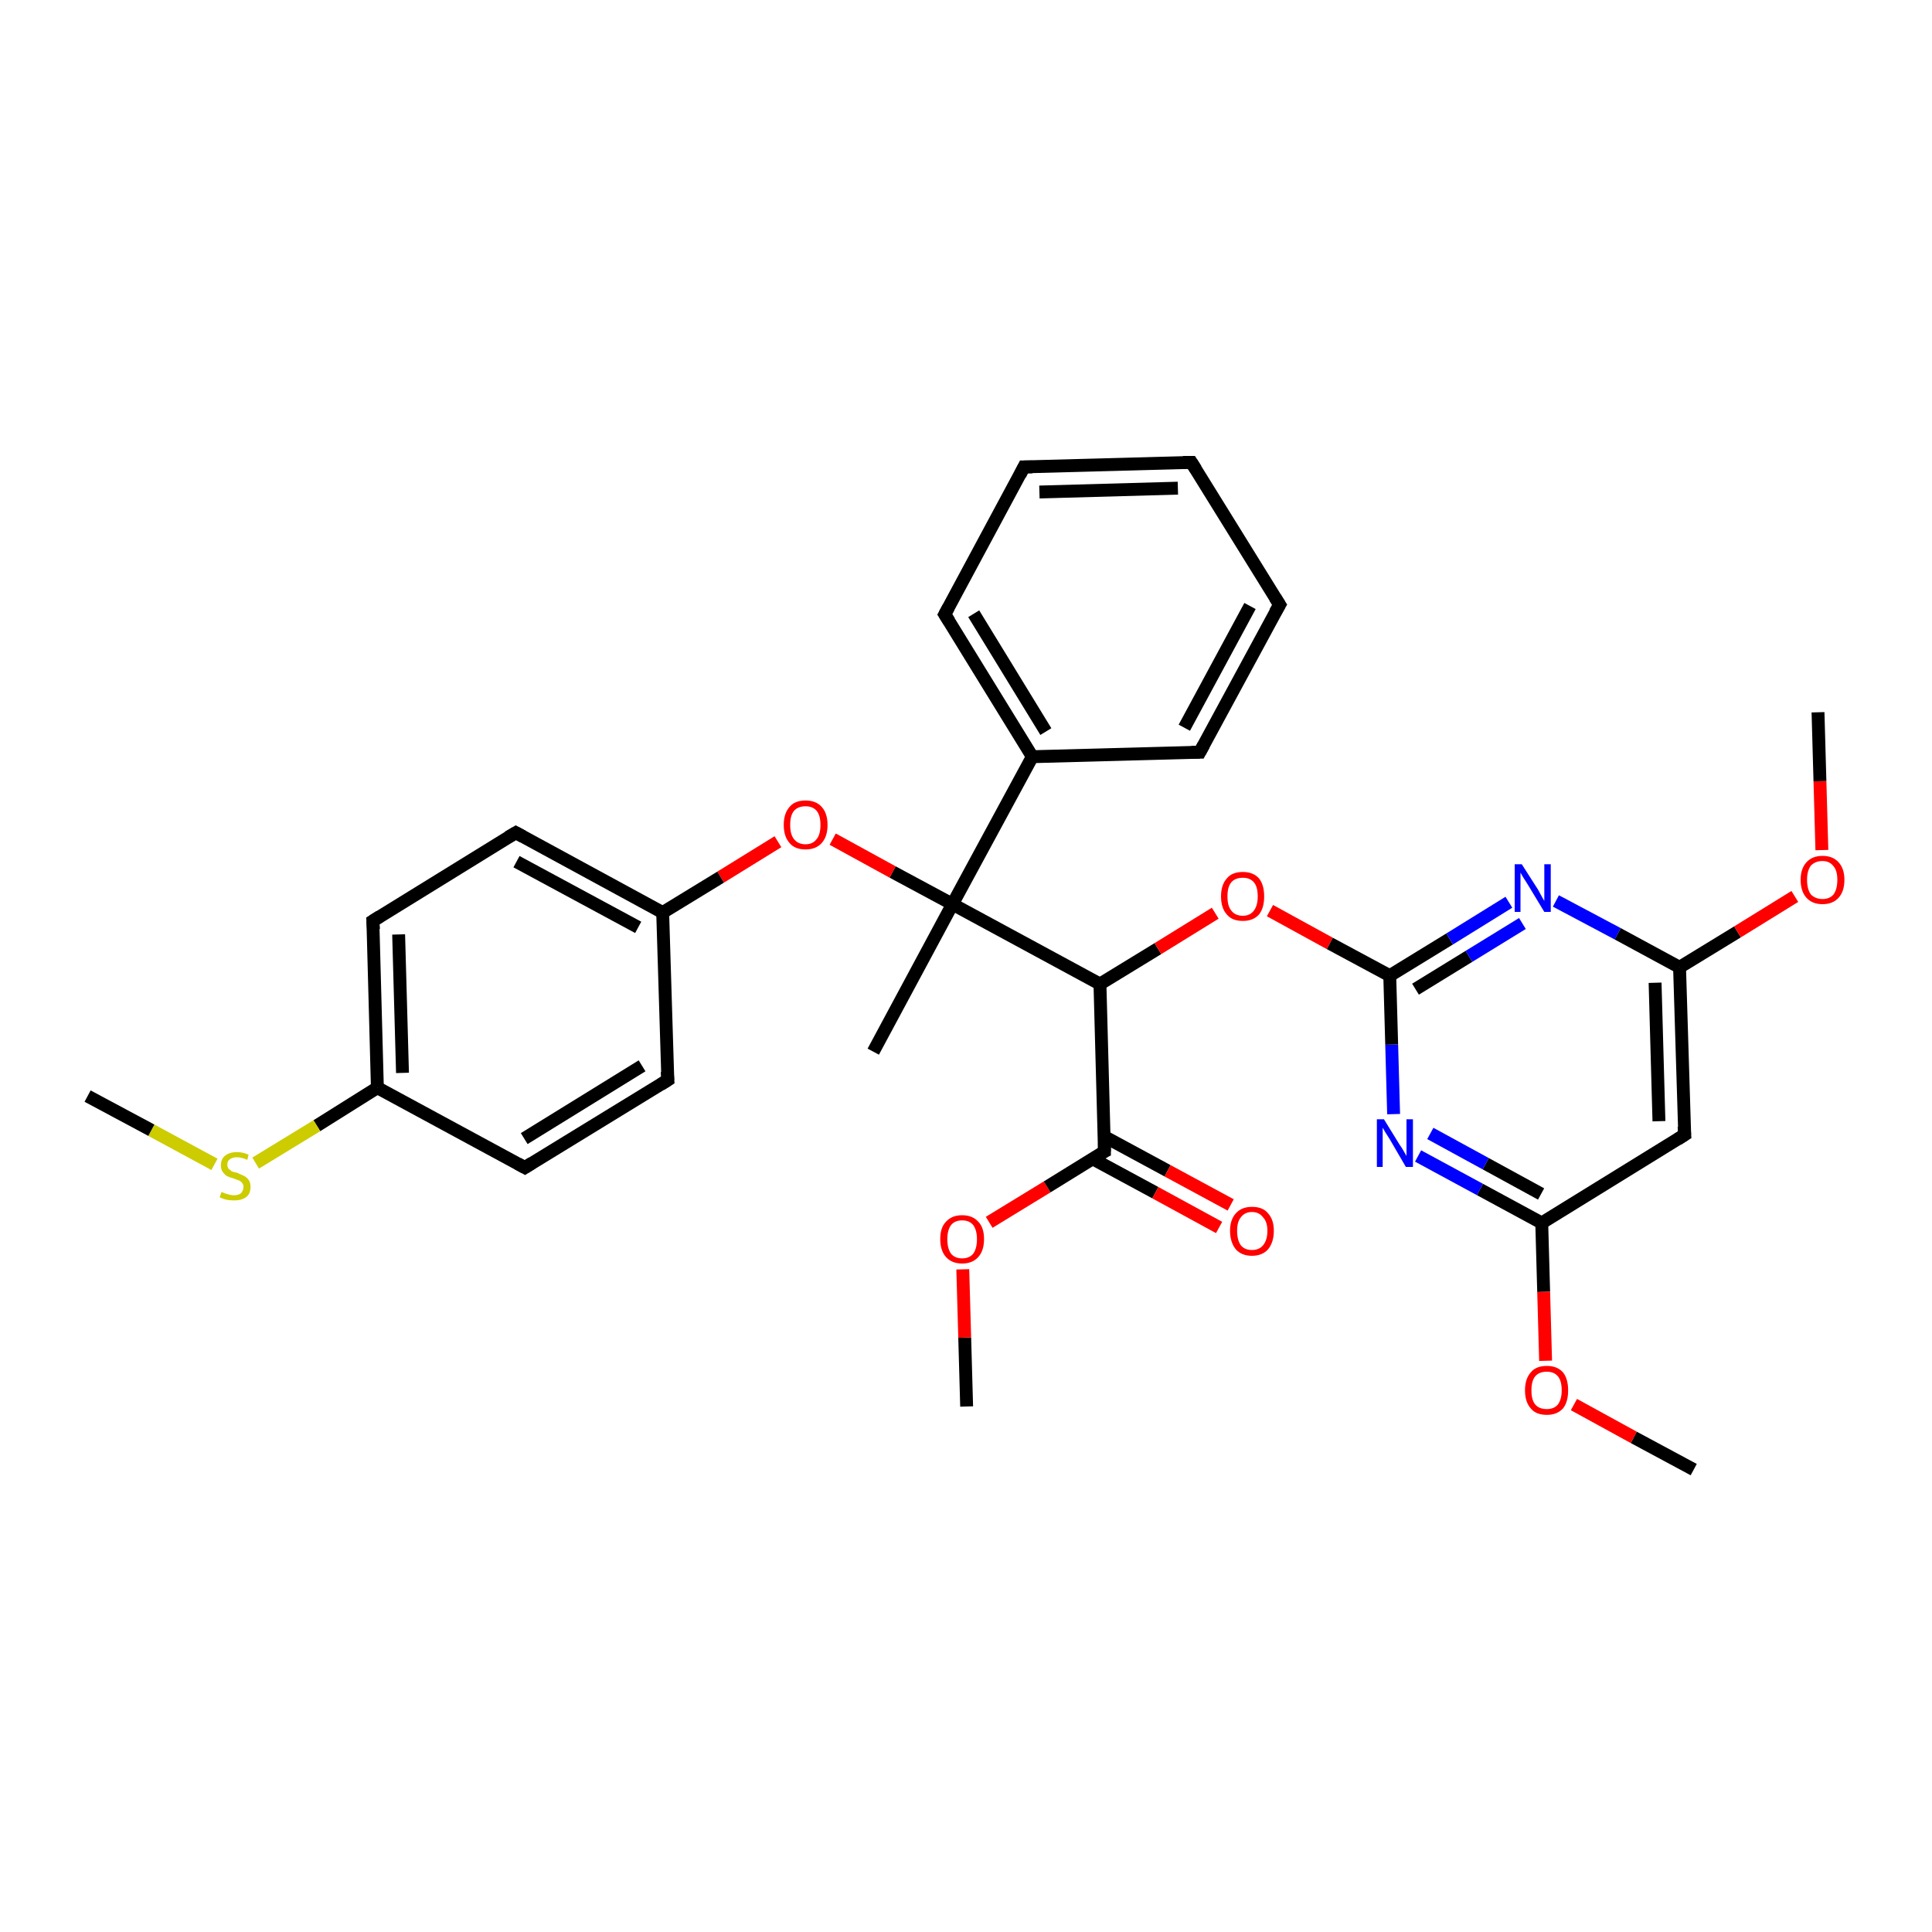 <?xml version='1.0' encoding='iso-8859-1'?>
<svg version='1.1' baseProfile='full'
              xmlns='http://www.w3.org/2000/svg'
                      xmlns:rdkit='http://www.rdkit.org/xml'
                      xmlns:xlink='http://www.w3.org/1999/xlink'
                  xml:space='preserve'
width='300px' height='300px' viewBox='0 0 300 300'>
<!-- END OF HEADER -->
<rect style='opacity:1.0;fill:#FFFFFF;stroke:none' width='300.0' height='300.0' x='0.0' y='0.0'> </rect>
<path class='bond-0 atom-0 atom-1' d='M 150.1,218.4 L 149.8,207.7' style='fill:none;fill-rule:evenodd;stroke:#000000;stroke-width:2.0px;stroke-linecap:butt;stroke-linejoin:miter;stroke-opacity:1' />
<path class='bond-0 atom-0 atom-1' d='M 149.8,207.7 L 149.5,197.1' style='fill:none;fill-rule:evenodd;stroke:#FF0000;stroke-width:2.0px;stroke-linecap:butt;stroke-linejoin:miter;stroke-opacity:1' />
<path class='bond-1 atom-1 atom-2' d='M 153.6,189.8 L 162.6,184.3' style='fill:none;fill-rule:evenodd;stroke:#FF0000;stroke-width:2.0px;stroke-linecap:butt;stroke-linejoin:miter;stroke-opacity:1' />
<path class='bond-1 atom-1 atom-2' d='M 162.6,184.3 L 171.5,178.8' style='fill:none;fill-rule:evenodd;stroke:#000000;stroke-width:2.0px;stroke-linecap:butt;stroke-linejoin:miter;stroke-opacity:1' />
<path class='bond-2 atom-2 atom-3' d='M 169.6,179.9 L 179.4,185.2' style='fill:none;fill-rule:evenodd;stroke:#000000;stroke-width:2.0px;stroke-linecap:butt;stroke-linejoin:miter;stroke-opacity:1' />
<path class='bond-2 atom-2 atom-3' d='M 179.4,185.2 L 189.3,190.6' style='fill:none;fill-rule:evenodd;stroke:#FF0000;stroke-width:2.0px;stroke-linecap:butt;stroke-linejoin:miter;stroke-opacity:1' />
<path class='bond-2 atom-2 atom-3' d='M 171.5,176.5 L 181.3,181.8' style='fill:none;fill-rule:evenodd;stroke:#000000;stroke-width:2.0px;stroke-linecap:butt;stroke-linejoin:miter;stroke-opacity:1' />
<path class='bond-2 atom-2 atom-3' d='M 181.3,181.8 L 191.1,187.1' style='fill:none;fill-rule:evenodd;stroke:#FF0000;stroke-width:2.0px;stroke-linecap:butt;stroke-linejoin:miter;stroke-opacity:1' />
<path class='bond-3 atom-2 atom-4' d='M 171.5,178.8 L 170.8,152.8' style='fill:none;fill-rule:evenodd;stroke:#000000;stroke-width:2.0px;stroke-linecap:butt;stroke-linejoin:miter;stroke-opacity:1' />
<path class='bond-4 atom-4 atom-5' d='M 170.8,152.8 L 179.8,147.3' style='fill:none;fill-rule:evenodd;stroke:#000000;stroke-width:2.0px;stroke-linecap:butt;stroke-linejoin:miter;stroke-opacity:1' />
<path class='bond-4 atom-4 atom-5' d='M 179.8,147.3 L 188.7,141.8' style='fill:none;fill-rule:evenodd;stroke:#FF0000;stroke-width:2.0px;stroke-linecap:butt;stroke-linejoin:miter;stroke-opacity:1' />
<path class='bond-5 atom-5 atom-6' d='M 197.2,141.4 L 206.5,146.5' style='fill:none;fill-rule:evenodd;stroke:#FF0000;stroke-width:2.0px;stroke-linecap:butt;stroke-linejoin:miter;stroke-opacity:1' />
<path class='bond-5 atom-5 atom-6' d='M 206.5,146.5 L 215.8,151.5' style='fill:none;fill-rule:evenodd;stroke:#000000;stroke-width:2.0px;stroke-linecap:butt;stroke-linejoin:miter;stroke-opacity:1' />
<path class='bond-6 atom-6 atom-7' d='M 215.8,151.5 L 225.1,145.8' style='fill:none;fill-rule:evenodd;stroke:#000000;stroke-width:2.0px;stroke-linecap:butt;stroke-linejoin:miter;stroke-opacity:1' />
<path class='bond-6 atom-6 atom-7' d='M 225.1,145.8 L 234.3,140.1' style='fill:none;fill-rule:evenodd;stroke:#0000FF;stroke-width:2.0px;stroke-linecap:butt;stroke-linejoin:miter;stroke-opacity:1' />
<path class='bond-6 atom-6 atom-7' d='M 219.8,153.6 L 228.1,148.5' style='fill:none;fill-rule:evenodd;stroke:#000000;stroke-width:2.0px;stroke-linecap:butt;stroke-linejoin:miter;stroke-opacity:1' />
<path class='bond-6 atom-6 atom-7' d='M 228.1,148.5 L 236.4,143.4' style='fill:none;fill-rule:evenodd;stroke:#0000FF;stroke-width:2.0px;stroke-linecap:butt;stroke-linejoin:miter;stroke-opacity:1' />
<path class='bond-7 atom-7 atom-8' d='M 241.6,139.9 L 251.2,145.0' style='fill:none;fill-rule:evenodd;stroke:#0000FF;stroke-width:2.0px;stroke-linecap:butt;stroke-linejoin:miter;stroke-opacity:1' />
<path class='bond-7 atom-7 atom-8' d='M 251.2,145.0 L 260.8,150.2' style='fill:none;fill-rule:evenodd;stroke:#000000;stroke-width:2.0px;stroke-linecap:butt;stroke-linejoin:miter;stroke-opacity:1' />
<path class='bond-8 atom-8 atom-9' d='M 260.8,150.2 L 269.8,144.7' style='fill:none;fill-rule:evenodd;stroke:#000000;stroke-width:2.0px;stroke-linecap:butt;stroke-linejoin:miter;stroke-opacity:1' />
<path class='bond-8 atom-8 atom-9' d='M 269.8,144.7 L 278.7,139.2' style='fill:none;fill-rule:evenodd;stroke:#FF0000;stroke-width:2.0px;stroke-linecap:butt;stroke-linejoin:miter;stroke-opacity:1' />
<path class='bond-9 atom-9 atom-10' d='M 282.9,132.0 L 282.6,121.3' style='fill:none;fill-rule:evenodd;stroke:#FF0000;stroke-width:2.0px;stroke-linecap:butt;stroke-linejoin:miter;stroke-opacity:1' />
<path class='bond-9 atom-9 atom-10' d='M 282.6,121.3 L 282.3,110.6' style='fill:none;fill-rule:evenodd;stroke:#000000;stroke-width:2.0px;stroke-linecap:butt;stroke-linejoin:miter;stroke-opacity:1' />
<path class='bond-10 atom-8 atom-11' d='M 260.8,150.2 L 261.6,176.2' style='fill:none;fill-rule:evenodd;stroke:#000000;stroke-width:2.0px;stroke-linecap:butt;stroke-linejoin:miter;stroke-opacity:1' />
<path class='bond-10 atom-8 atom-11' d='M 257.0,152.6 L 257.6,174.1' style='fill:none;fill-rule:evenodd;stroke:#000000;stroke-width:2.0px;stroke-linecap:butt;stroke-linejoin:miter;stroke-opacity:1' />
<path class='bond-11 atom-11 atom-12' d='M 261.6,176.2 L 239.4,189.9' style='fill:none;fill-rule:evenodd;stroke:#000000;stroke-width:2.0px;stroke-linecap:butt;stroke-linejoin:miter;stroke-opacity:1' />
<path class='bond-12 atom-12 atom-13' d='M 239.4,189.9 L 239.7,200.6' style='fill:none;fill-rule:evenodd;stroke:#000000;stroke-width:2.0px;stroke-linecap:butt;stroke-linejoin:miter;stroke-opacity:1' />
<path class='bond-12 atom-12 atom-13' d='M 239.7,200.6 L 240.0,211.3' style='fill:none;fill-rule:evenodd;stroke:#FF0000;stroke-width:2.0px;stroke-linecap:butt;stroke-linejoin:miter;stroke-opacity:1' />
<path class='bond-13 atom-13 atom-14' d='M 244.4,218.1 L 253.7,223.2' style='fill:none;fill-rule:evenodd;stroke:#FF0000;stroke-width:2.0px;stroke-linecap:butt;stroke-linejoin:miter;stroke-opacity:1' />
<path class='bond-13 atom-13 atom-14' d='M 253.7,223.2 L 263.0,228.2' style='fill:none;fill-rule:evenodd;stroke:#000000;stroke-width:2.0px;stroke-linecap:butt;stroke-linejoin:miter;stroke-opacity:1' />
<path class='bond-14 atom-12 atom-15' d='M 239.4,189.9 L 229.8,184.7' style='fill:none;fill-rule:evenodd;stroke:#000000;stroke-width:2.0px;stroke-linecap:butt;stroke-linejoin:miter;stroke-opacity:1' />
<path class='bond-14 atom-12 atom-15' d='M 229.8,184.7 L 220.2,179.5' style='fill:none;fill-rule:evenodd;stroke:#0000FF;stroke-width:2.0px;stroke-linecap:butt;stroke-linejoin:miter;stroke-opacity:1' />
<path class='bond-14 atom-12 atom-15' d='M 239.3,185.4 L 230.7,180.7' style='fill:none;fill-rule:evenodd;stroke:#000000;stroke-width:2.0px;stroke-linecap:butt;stroke-linejoin:miter;stroke-opacity:1' />
<path class='bond-14 atom-12 atom-15' d='M 230.7,180.7 L 222.1,176.0' style='fill:none;fill-rule:evenodd;stroke:#0000FF;stroke-width:2.0px;stroke-linecap:butt;stroke-linejoin:miter;stroke-opacity:1' />
<path class='bond-15 atom-4 atom-16' d='M 170.8,152.8 L 147.9,140.4' style='fill:none;fill-rule:evenodd;stroke:#000000;stroke-width:2.0px;stroke-linecap:butt;stroke-linejoin:miter;stroke-opacity:1' />
<path class='bond-16 atom-16 atom-17' d='M 147.9,140.4 L 135.6,163.3' style='fill:none;fill-rule:evenodd;stroke:#000000;stroke-width:2.0px;stroke-linecap:butt;stroke-linejoin:miter;stroke-opacity:1' />
<path class='bond-17 atom-16 atom-18' d='M 147.9,140.4 L 138.6,135.4' style='fill:none;fill-rule:evenodd;stroke:#000000;stroke-width:2.0px;stroke-linecap:butt;stroke-linejoin:miter;stroke-opacity:1' />
<path class='bond-17 atom-16 atom-18' d='M 138.6,135.4 L 129.3,130.3' style='fill:none;fill-rule:evenodd;stroke:#FF0000;stroke-width:2.0px;stroke-linecap:butt;stroke-linejoin:miter;stroke-opacity:1' />
<path class='bond-18 atom-18 atom-19' d='M 120.8,130.7 L 111.9,136.2' style='fill:none;fill-rule:evenodd;stroke:#FF0000;stroke-width:2.0px;stroke-linecap:butt;stroke-linejoin:miter;stroke-opacity:1' />
<path class='bond-18 atom-18 atom-19' d='M 111.9,136.2 L 102.9,141.7' style='fill:none;fill-rule:evenodd;stroke:#000000;stroke-width:2.0px;stroke-linecap:butt;stroke-linejoin:miter;stroke-opacity:1' />
<path class='bond-19 atom-19 atom-20' d='M 102.9,141.7 L 80.1,129.3' style='fill:none;fill-rule:evenodd;stroke:#000000;stroke-width:2.0px;stroke-linecap:butt;stroke-linejoin:miter;stroke-opacity:1' />
<path class='bond-19 atom-19 atom-20' d='M 99.1,144.0 L 80.2,133.8' style='fill:none;fill-rule:evenodd;stroke:#000000;stroke-width:2.0px;stroke-linecap:butt;stroke-linejoin:miter;stroke-opacity:1' />
<path class='bond-20 atom-20 atom-21' d='M 80.1,129.3 L 57.9,143.0' style='fill:none;fill-rule:evenodd;stroke:#000000;stroke-width:2.0px;stroke-linecap:butt;stroke-linejoin:miter;stroke-opacity:1' />
<path class='bond-21 atom-21 atom-22' d='M 57.9,143.0 L 58.6,168.9' style='fill:none;fill-rule:evenodd;stroke:#000000;stroke-width:2.0px;stroke-linecap:butt;stroke-linejoin:miter;stroke-opacity:1' />
<path class='bond-21 atom-21 atom-22' d='M 61.9,145.1 L 62.5,166.6' style='fill:none;fill-rule:evenodd;stroke:#000000;stroke-width:2.0px;stroke-linecap:butt;stroke-linejoin:miter;stroke-opacity:1' />
<path class='bond-22 atom-22 atom-23' d='M 58.6,168.9 L 49.2,174.8' style='fill:none;fill-rule:evenodd;stroke:#000000;stroke-width:2.0px;stroke-linecap:butt;stroke-linejoin:miter;stroke-opacity:1' />
<path class='bond-22 atom-22 atom-23' d='M 49.2,174.8 L 39.7,180.6' style='fill:none;fill-rule:evenodd;stroke:#CCCC00;stroke-width:2.0px;stroke-linecap:butt;stroke-linejoin:miter;stroke-opacity:1' />
<path class='bond-23 atom-23 atom-24' d='M 33.3,180.8 L 23.5,175.5' style='fill:none;fill-rule:evenodd;stroke:#CCCC00;stroke-width:2.0px;stroke-linecap:butt;stroke-linejoin:miter;stroke-opacity:1' />
<path class='bond-23 atom-23 atom-24' d='M 23.5,175.5 L 13.6,170.2' style='fill:none;fill-rule:evenodd;stroke:#000000;stroke-width:2.0px;stroke-linecap:butt;stroke-linejoin:miter;stroke-opacity:1' />
<path class='bond-24 atom-22 atom-25' d='M 58.6,168.9 L 81.5,181.3' style='fill:none;fill-rule:evenodd;stroke:#000000;stroke-width:2.0px;stroke-linecap:butt;stroke-linejoin:miter;stroke-opacity:1' />
<path class='bond-25 atom-25 atom-26' d='M 81.5,181.3 L 103.7,167.7' style='fill:none;fill-rule:evenodd;stroke:#000000;stroke-width:2.0px;stroke-linecap:butt;stroke-linejoin:miter;stroke-opacity:1' />
<path class='bond-25 atom-25 atom-26' d='M 81.4,176.8 L 99.7,165.5' style='fill:none;fill-rule:evenodd;stroke:#000000;stroke-width:2.0px;stroke-linecap:butt;stroke-linejoin:miter;stroke-opacity:1' />
<path class='bond-26 atom-16 atom-27' d='M 147.9,140.4 L 160.3,117.5' style='fill:none;fill-rule:evenodd;stroke:#000000;stroke-width:2.0px;stroke-linecap:butt;stroke-linejoin:miter;stroke-opacity:1' />
<path class='bond-27 atom-27 atom-28' d='M 160.3,117.5 L 146.7,95.4' style='fill:none;fill-rule:evenodd;stroke:#000000;stroke-width:2.0px;stroke-linecap:butt;stroke-linejoin:miter;stroke-opacity:1' />
<path class='bond-27 atom-27 atom-28' d='M 162.4,113.6 L 151.2,95.3' style='fill:none;fill-rule:evenodd;stroke:#000000;stroke-width:2.0px;stroke-linecap:butt;stroke-linejoin:miter;stroke-opacity:1' />
<path class='bond-28 atom-28 atom-29' d='M 146.7,95.4 L 159.0,72.5' style='fill:none;fill-rule:evenodd;stroke:#000000;stroke-width:2.0px;stroke-linecap:butt;stroke-linejoin:miter;stroke-opacity:1' />
<path class='bond-29 atom-29 atom-30' d='M 159.0,72.5 L 185.0,71.8' style='fill:none;fill-rule:evenodd;stroke:#000000;stroke-width:2.0px;stroke-linecap:butt;stroke-linejoin:miter;stroke-opacity:1' />
<path class='bond-29 atom-29 atom-30' d='M 161.4,76.4 L 182.9,75.8' style='fill:none;fill-rule:evenodd;stroke:#000000;stroke-width:2.0px;stroke-linecap:butt;stroke-linejoin:miter;stroke-opacity:1' />
<path class='bond-30 atom-30 atom-31' d='M 185.0,71.8 L 198.7,93.9' style='fill:none;fill-rule:evenodd;stroke:#000000;stroke-width:2.0px;stroke-linecap:butt;stroke-linejoin:miter;stroke-opacity:1' />
<path class='bond-31 atom-31 atom-32' d='M 198.7,93.9 L 186.3,116.8' style='fill:none;fill-rule:evenodd;stroke:#000000;stroke-width:2.0px;stroke-linecap:butt;stroke-linejoin:miter;stroke-opacity:1' />
<path class='bond-31 atom-31 atom-32' d='M 194.1,94.1 L 183.9,113.0' style='fill:none;fill-rule:evenodd;stroke:#000000;stroke-width:2.0px;stroke-linecap:butt;stroke-linejoin:miter;stroke-opacity:1' />
<path class='bond-32 atom-15 atom-6' d='M 216.4,173.0 L 216.1,162.2' style='fill:none;fill-rule:evenodd;stroke:#0000FF;stroke-width:2.0px;stroke-linecap:butt;stroke-linejoin:miter;stroke-opacity:1' />
<path class='bond-32 atom-15 atom-6' d='M 216.1,162.2 L 215.8,151.5' style='fill:none;fill-rule:evenodd;stroke:#000000;stroke-width:2.0px;stroke-linecap:butt;stroke-linejoin:miter;stroke-opacity:1' />
<path class='bond-33 atom-26 atom-19' d='M 103.7,167.7 L 102.9,141.7' style='fill:none;fill-rule:evenodd;stroke:#000000;stroke-width:2.0px;stroke-linecap:butt;stroke-linejoin:miter;stroke-opacity:1' />
<path class='bond-34 atom-32 atom-27' d='M 186.3,116.8 L 160.3,117.5' style='fill:none;fill-rule:evenodd;stroke:#000000;stroke-width:2.0px;stroke-linecap:butt;stroke-linejoin:miter;stroke-opacity:1' />
<path d='M 171.1,179.0 L 171.5,178.8 L 171.5,177.5' style='fill:none;stroke:#000000;stroke-width:2.0px;stroke-linecap:butt;stroke-linejoin:miter;stroke-opacity:1;' />
<path d='M 261.5,174.9 L 261.6,176.2 L 260.5,176.9' style='fill:none;stroke:#000000;stroke-width:2.0px;stroke-linecap:butt;stroke-linejoin:miter;stroke-opacity:1;' />
<path d='M 81.2,129.9 L 80.1,129.3 L 78.9,130.0' style='fill:none;stroke:#000000;stroke-width:2.0px;stroke-linecap:butt;stroke-linejoin:miter;stroke-opacity:1;' />
<path d='M 59.0,142.3 L 57.9,143.0 L 58.0,144.3' style='fill:none;stroke:#000000;stroke-width:2.0px;stroke-linecap:butt;stroke-linejoin:miter;stroke-opacity:1;' />
<path d='M 80.4,180.7 L 81.5,181.3 L 82.6,180.6' style='fill:none;stroke:#000000;stroke-width:2.0px;stroke-linecap:butt;stroke-linejoin:miter;stroke-opacity:1;' />
<path d='M 102.6,168.4 L 103.7,167.7 L 103.6,166.4' style='fill:none;stroke:#000000;stroke-width:2.0px;stroke-linecap:butt;stroke-linejoin:miter;stroke-opacity:1;' />
<path d='M 147.4,96.5 L 146.7,95.4 L 147.3,94.3' style='fill:none;stroke:#000000;stroke-width:2.0px;stroke-linecap:butt;stroke-linejoin:miter;stroke-opacity:1;' />
<path d='M 158.4,73.7 L 159.0,72.5 L 160.3,72.5' style='fill:none;stroke:#000000;stroke-width:2.0px;stroke-linecap:butt;stroke-linejoin:miter;stroke-opacity:1;' />
<path d='M 183.7,71.8 L 185.0,71.8 L 185.7,72.9' style='fill:none;stroke:#000000;stroke-width:2.0px;stroke-linecap:butt;stroke-linejoin:miter;stroke-opacity:1;' />
<path d='M 198.0,92.8 L 198.7,93.9 L 198.0,95.1' style='fill:none;stroke:#000000;stroke-width:2.0px;stroke-linecap:butt;stroke-linejoin:miter;stroke-opacity:1;' />
<path d='M 186.9,115.7 L 186.3,116.8 L 185.0,116.8' style='fill:none;stroke:#000000;stroke-width:2.0px;stroke-linecap:butt;stroke-linejoin:miter;stroke-opacity:1;' />
<path class='atom-1' d='M 146.0 192.4
Q 146.0 190.6, 146.9 189.7
Q 147.8 188.7, 149.4 188.7
Q 151.0 188.7, 151.9 189.7
Q 152.8 190.6, 152.8 192.4
Q 152.8 194.2, 151.9 195.2
Q 151.0 196.2, 149.4 196.2
Q 147.8 196.2, 146.9 195.2
Q 146.0 194.2, 146.0 192.4
M 149.4 195.4
Q 150.5 195.4, 151.1 194.7
Q 151.7 193.9, 151.7 192.4
Q 151.7 191.0, 151.1 190.2
Q 150.5 189.5, 149.4 189.5
Q 148.3 189.5, 147.7 190.2
Q 147.1 191.0, 147.1 192.4
Q 147.1 193.9, 147.7 194.7
Q 148.3 195.4, 149.4 195.4
' fill='#FF0000'/>
<path class='atom-3' d='M 191.0 191.1
Q 191.0 189.4, 191.9 188.4
Q 192.8 187.4, 194.4 187.4
Q 196.1 187.4, 196.9 188.4
Q 197.8 189.4, 197.8 191.1
Q 197.8 192.9, 196.9 194.0
Q 196.0 195.0, 194.4 195.0
Q 192.8 195.0, 191.9 194.0
Q 191.0 192.9, 191.0 191.1
M 194.4 194.1
Q 195.5 194.1, 196.1 193.4
Q 196.8 192.6, 196.8 191.1
Q 196.8 189.7, 196.1 189.0
Q 195.5 188.2, 194.4 188.2
Q 193.3 188.2, 192.7 189.0
Q 192.1 189.7, 192.1 191.1
Q 192.1 192.6, 192.7 193.4
Q 193.3 194.1, 194.4 194.1
' fill='#FF0000'/>
<path class='atom-5' d='M 189.6 139.2
Q 189.6 137.4, 190.5 136.4
Q 191.3 135.4, 193.0 135.4
Q 194.6 135.4, 195.5 136.4
Q 196.3 137.4, 196.3 139.2
Q 196.3 141.0, 195.5 142.0
Q 194.6 143.0, 193.0 143.0
Q 191.3 143.0, 190.5 142.0
Q 189.6 141.0, 189.6 139.2
M 193.0 142.2
Q 194.1 142.2, 194.7 141.4
Q 195.3 140.6, 195.3 139.2
Q 195.3 137.7, 194.7 137.0
Q 194.1 136.3, 193.0 136.3
Q 191.8 136.3, 191.2 137.0
Q 190.6 137.7, 190.6 139.2
Q 190.6 140.7, 191.2 141.4
Q 191.8 142.2, 193.0 142.2
' fill='#FF0000'/>
<path class='atom-7' d='M 236.3 134.2
L 238.8 138.1
Q 239.0 138.5, 239.4 139.2
Q 239.8 139.9, 239.8 139.9
L 239.8 134.2
L 240.8 134.2
L 240.8 141.6
L 239.8 141.6
L 237.2 137.3
Q 236.9 136.8, 236.5 136.2
Q 236.2 135.7, 236.1 135.5
L 236.1 141.6
L 235.2 141.6
L 235.2 134.2
L 236.3 134.2
' fill='#0000FF'/>
<path class='atom-9' d='M 279.6 136.6
Q 279.6 134.9, 280.5 133.9
Q 281.4 132.9, 283.0 132.9
Q 284.6 132.9, 285.5 133.9
Q 286.4 134.9, 286.4 136.6
Q 286.4 138.4, 285.5 139.4
Q 284.6 140.4, 283.0 140.4
Q 281.4 140.4, 280.5 139.4
Q 279.6 138.4, 279.6 136.6
M 283.0 139.6
Q 284.1 139.6, 284.7 138.9
Q 285.3 138.1, 285.3 136.6
Q 285.3 135.2, 284.7 134.5
Q 284.1 133.7, 283.0 133.7
Q 281.9 133.7, 281.2 134.4
Q 280.6 135.2, 280.6 136.6
Q 280.6 138.1, 281.2 138.9
Q 281.9 139.6, 283.0 139.6
' fill='#FF0000'/>
<path class='atom-13' d='M 236.8 215.9
Q 236.8 214.1, 237.7 213.1
Q 238.5 212.1, 240.2 212.1
Q 241.8 212.1, 242.7 213.1
Q 243.5 214.1, 243.5 215.9
Q 243.5 217.7, 242.7 218.7
Q 241.8 219.7, 240.2 219.7
Q 238.5 219.7, 237.7 218.7
Q 236.8 217.7, 236.8 215.9
M 240.2 218.8
Q 241.3 218.8, 241.9 218.1
Q 242.5 217.3, 242.5 215.9
Q 242.5 214.4, 241.9 213.7
Q 241.3 213.0, 240.2 213.0
Q 239.0 213.0, 238.4 213.7
Q 237.8 214.4, 237.8 215.9
Q 237.8 217.4, 238.4 218.1
Q 239.0 218.8, 240.2 218.8
' fill='#FF0000'/>
<path class='atom-15' d='M 214.9 173.8
L 217.3 177.7
Q 217.6 178.1, 218.0 178.8
Q 218.4 179.5, 218.4 179.5
L 218.4 173.8
L 219.4 173.8
L 219.4 181.2
L 218.3 181.2
L 215.8 176.9
Q 215.5 176.4, 215.1 175.8
Q 214.8 175.3, 214.7 175.1
L 214.7 181.2
L 213.8 181.2
L 213.8 173.8
L 214.9 173.8
' fill='#0000FF'/>
<path class='atom-18' d='M 121.7 128.1
Q 121.7 126.3, 122.6 125.3
Q 123.4 124.3, 125.1 124.3
Q 126.7 124.3, 127.6 125.3
Q 128.5 126.3, 128.5 128.1
Q 128.5 129.9, 127.6 130.9
Q 126.7 131.9, 125.1 131.9
Q 123.4 131.9, 122.6 130.9
Q 121.7 129.9, 121.7 128.1
M 125.1 131.1
Q 126.2 131.1, 126.8 130.3
Q 127.4 129.6, 127.4 128.1
Q 127.4 126.6, 126.8 125.9
Q 126.2 125.2, 125.1 125.2
Q 123.9 125.2, 123.3 125.9
Q 122.7 126.6, 122.7 128.1
Q 122.7 129.6, 123.3 130.3
Q 123.9 131.1, 125.1 131.1
' fill='#FF0000'/>
<path class='atom-23' d='M 34.4 185.1
Q 34.5 185.1, 34.9 185.3
Q 35.2 185.4, 35.6 185.5
Q 36.0 185.6, 36.3 185.6
Q 37.0 185.6, 37.4 185.3
Q 37.8 184.9, 37.8 184.3
Q 37.8 183.9, 37.6 183.7
Q 37.4 183.4, 37.1 183.3
Q 36.8 183.2, 36.3 183.0
Q 35.6 182.8, 35.2 182.6
Q 34.9 182.4, 34.6 182.0
Q 34.3 181.6, 34.3 181.0
Q 34.3 180.0, 34.9 179.5
Q 35.6 178.9, 36.8 178.9
Q 37.7 178.9, 38.6 179.3
L 38.4 180.1
Q 37.5 179.7, 36.8 179.7
Q 36.1 179.7, 35.7 180.0
Q 35.3 180.3, 35.3 180.8
Q 35.3 181.2, 35.5 181.5
Q 35.8 181.7, 36.0 181.9
Q 36.3 182.0, 36.8 182.1
Q 37.5 182.4, 37.9 182.6
Q 38.3 182.8, 38.6 183.2
Q 38.9 183.6, 38.9 184.3
Q 38.9 185.4, 38.2 185.9
Q 37.5 186.4, 36.4 186.4
Q 35.7 186.4, 35.2 186.3
Q 34.7 186.2, 34.1 185.9
L 34.4 185.1
' fill='#CCCC00'/>
</svg>
